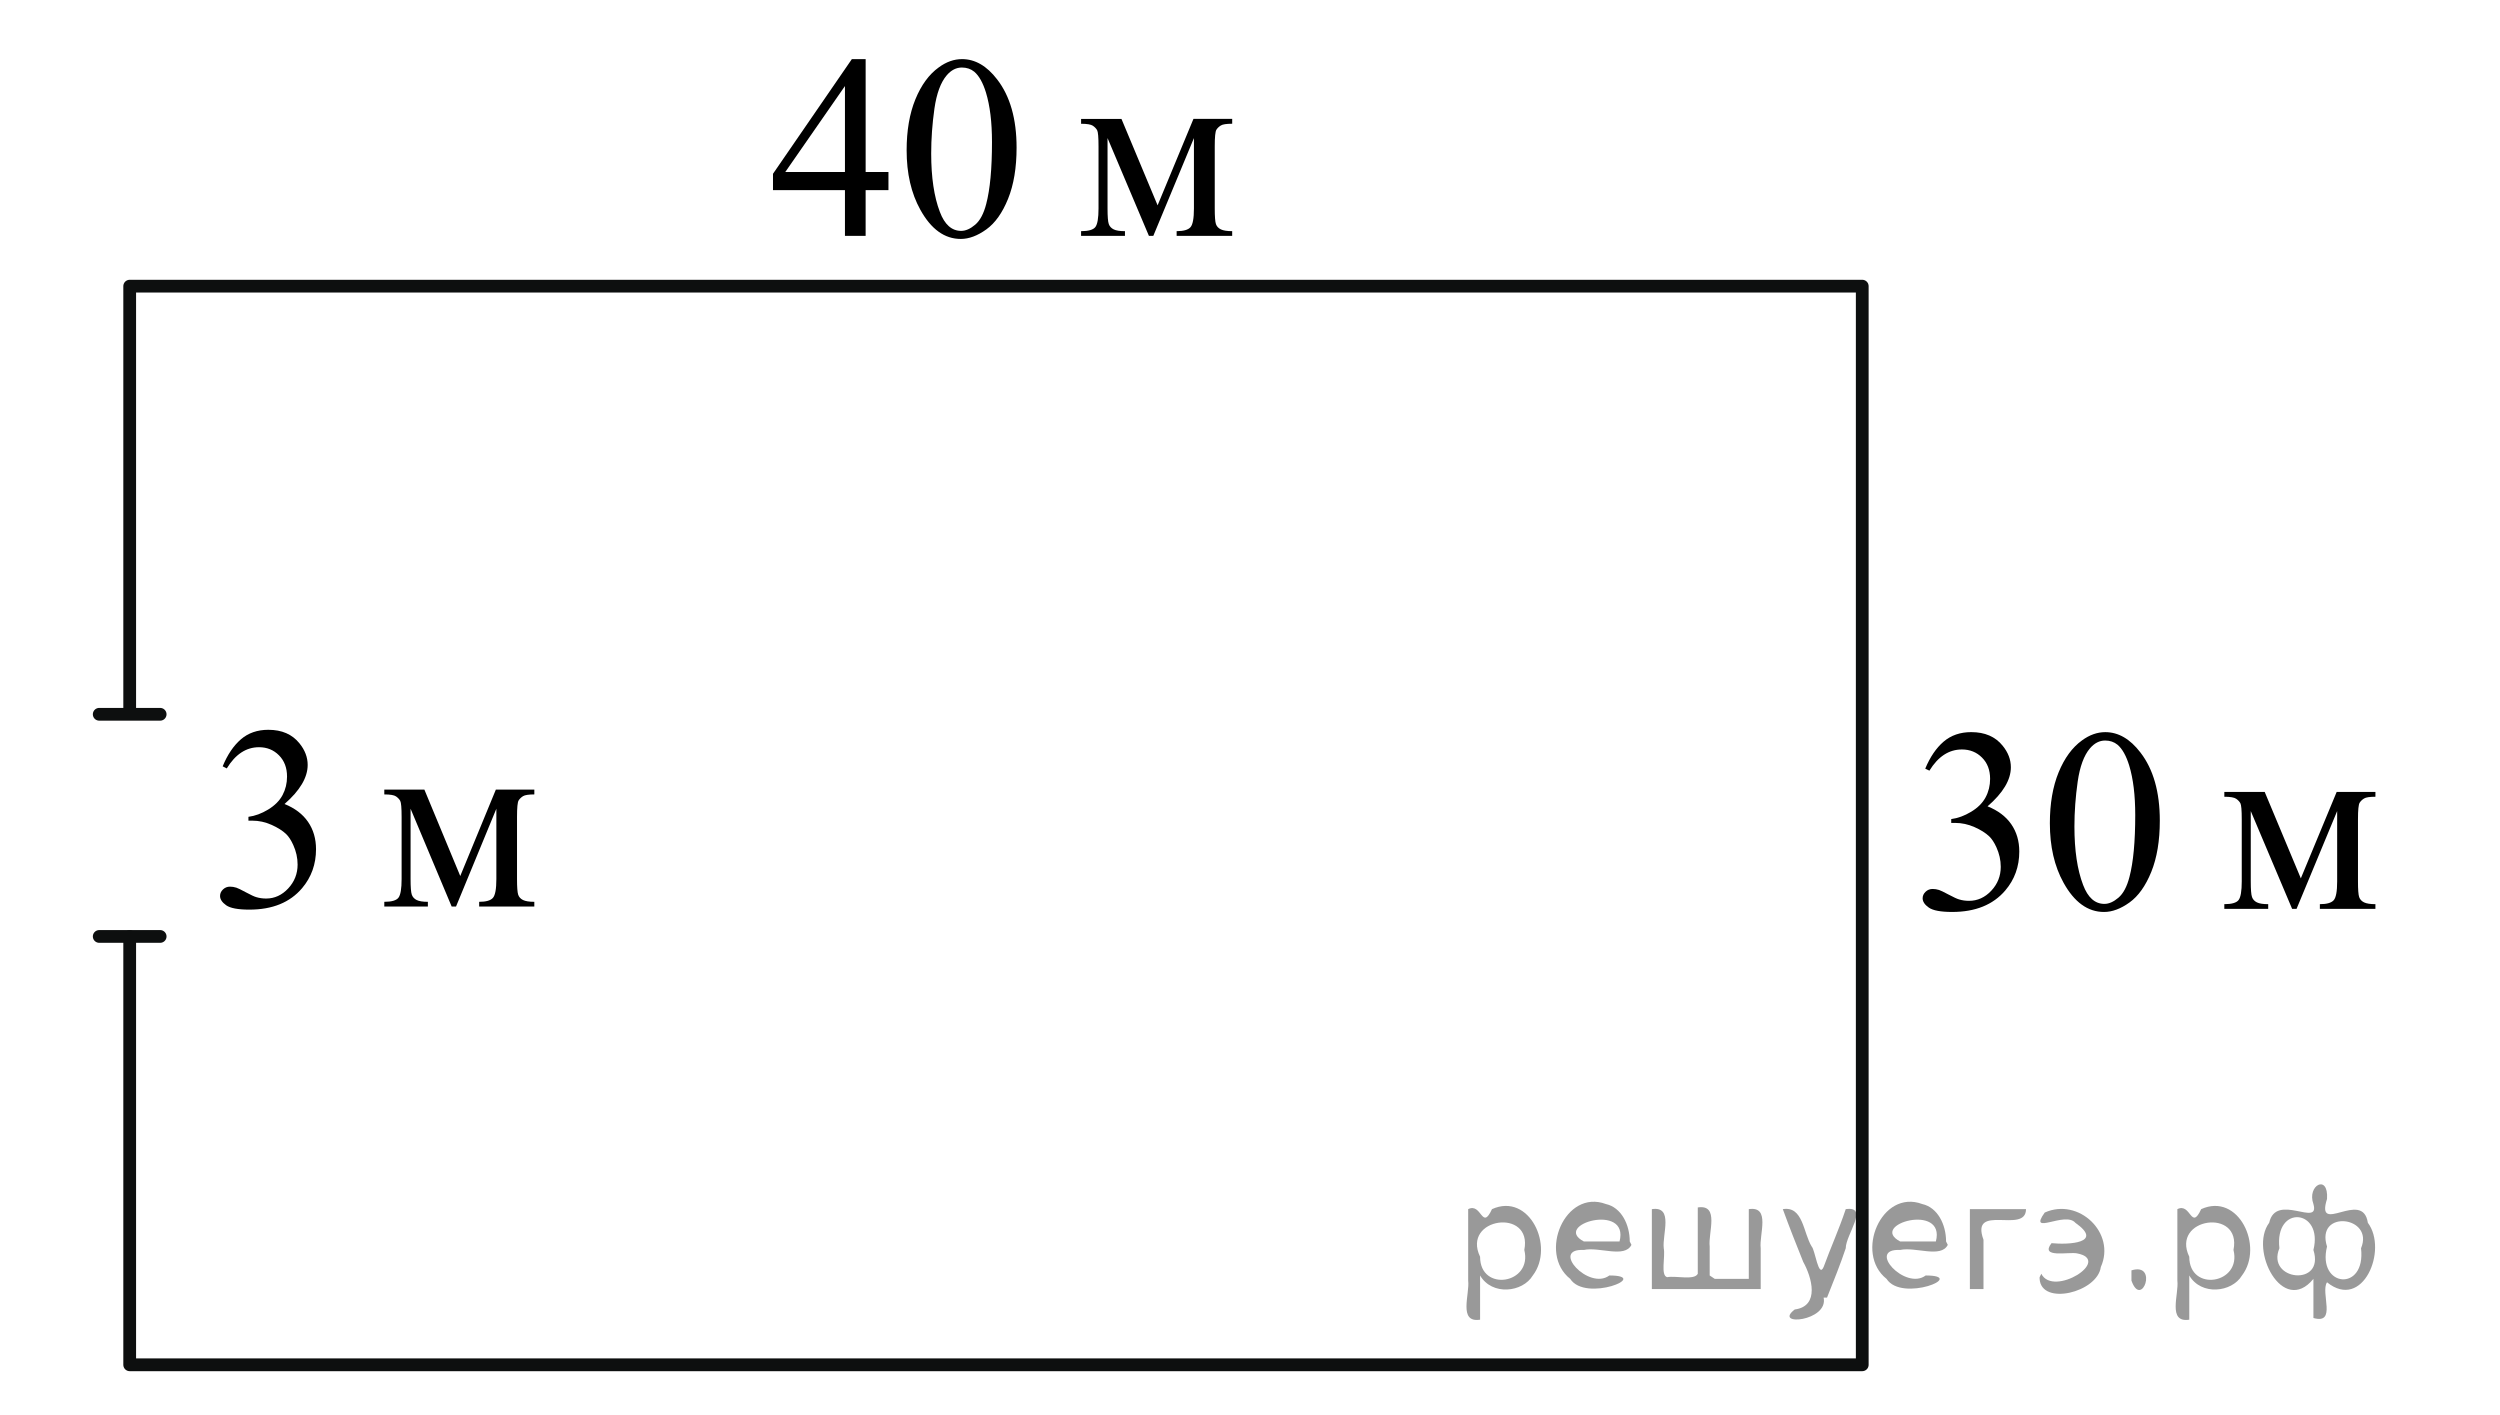 <?xml version="1.0" encoding="utf-8"?>
<!-- Generator: Adobe Illustrator 16.0.0, SVG Export Plug-In . SVG Version: 6.00 Build 0)  -->
<!DOCTYPE svg PUBLIC "-//W3C//DTD SVG 1.1//EN" "http://www.w3.org/Graphics/SVG/1.1/DTD/svg11.dtd">
<svg version="1.1" id="Слой_1" xmlns="http://www.w3.org/2000/svg" xmlns:xlink="http://www.w3.org/1999/xlink" x="0px" y="0px"
	 width="147px" height="83.188px" viewBox="2.271 -50.698 147 83.188" enable-background="new 2.271 -50.698 147 83.188"
	 xml:space="preserve">
<path fill="none" stroke="#0D0F0F" stroke-width="0.75" stroke-linecap="round" stroke-linejoin="round" stroke-miterlimit="8" d="
	M9.939-7.863"/>
<polyline fill="none" stroke="#0D0F0F" stroke-width="0.75" stroke-linecap="round" stroke-linejoin="round" stroke-miterlimit="8" points="
	9.897,-8.775 9.897,-33.872 111.771,-33.872 111.771,29.552 9.897,29.552 9.897,4.374 "/>
<path fill="none" stroke="#ADAAAA" stroke-width="0.75" stroke-miterlimit="10" d="M149.271-50.698"/>
<path fill="none" stroke="#ADAAAA" stroke-width="0.75" stroke-miterlimit="10" d="M2.271,32.49"/>
<line fill="none" stroke="#0D0F0F" stroke-width="0.75" stroke-linecap="round" stroke-linejoin="round" stroke-miterlimit="8" x1="8.105" y1="4.365" x2="11.688" y2="4.365"/>
<line fill="none" stroke="#0D0F0F" stroke-width="0.75" stroke-linecap="round" stroke-linejoin="round" stroke-miterlimit="8" x1="8.105" y1="-8.698" x2="11.688" y2="-8.698"/>
<g>
	<g>
		<path d="M15.364-5.638c0.282-0.686,0.64-1.215,1.072-1.588c0.432-0.373,0.97-0.56,1.613-0.56c0.796,0,1.405,0.266,1.83,0.796
			c0.322,0.396,0.483,0.819,0.483,1.269c0,0.741-0.454,1.507-1.361,2.298c0.609,0.246,1.071,0.596,1.383,1.052
			c0.313,0.456,0.469,0.991,0.469,1.607c0,0.881-0.273,1.645-0.819,2.29c-0.713,0.841-1.745,1.262-3.097,1.262
			c-0.669,0-1.124-0.085-1.365-0.255c-0.241-0.17-0.362-0.353-0.362-0.548c0-0.146,0.058-0.273,0.172-0.383
			c0.115-0.11,0.253-0.165,0.414-0.165c0.122,0,0.246,0.02,0.373,0.06c0.083,0.025,0.271,0.116,0.563,0.274s0.495,0.251,0.607,0.282
			c0.181,0.055,0.374,0.083,0.578,0.083c0.498,0,0.931-0.198,1.3-0.593c0.368-0.396,0.553-0.863,0.553-1.404
			c0-0.396-0.086-0.781-0.257-1.156c-0.127-0.28-0.266-0.493-0.417-0.638c-0.21-0.2-0.498-0.382-0.863-0.544
			c-0.366-0.163-0.739-0.244-1.12-0.244h-0.234v-0.226c0.386-0.05,0.772-0.192,1.16-0.428s0.67-0.518,0.846-0.849
			s0.264-0.693,0.264-1.089c0-0.516-0.158-0.932-0.473-1.25c-0.314-0.318-0.706-0.477-1.175-0.477c-0.756,0-1.388,0.416-1.896,1.247
			L15.364-5.638z"/>
	</g>
	<g>
		<path d="M29.334,0.812l2.094-5.083h2.262v0.285c-0.332,0-0.553,0.034-0.663,0.102c-0.109,0.067-0.196,0.151-0.26,0.251
			s-0.095,0.425-0.095,0.976v3.649c0,0.476,0.023,0.783,0.069,0.92c0.046,0.138,0.142,0.242,0.285,0.312
			c0.145,0.07,0.365,0.105,0.663,0.105v0.278h-3.243V2.329c0.4,0,0.669-0.076,0.806-0.229s0.205-0.522,0.205-1.108v-4.137
			l-2.372,5.752h-0.256l-2.416-5.752v4.137c0,0.476,0.024,0.783,0.073,0.92c0.049,0.138,0.145,0.242,0.286,0.312
			c0.141,0.07,0.36,0.105,0.658,0.105v0.278h-2.562V2.329c0.434,0,0.712-0.082,0.834-0.244s0.184-0.527,0.184-1.093v-3.649
			c0-0.536-0.027-0.852-0.081-0.95s-0.137-0.185-0.249-0.263c-0.112-0.077-0.341-0.116-0.688-0.116v-0.285h2.356L29.334,0.812z"/>
	</g>
</g>
<g>
	<g>
		<path d="M115.475-5.501c0.285-0.686,0.646-1.215,1.08-1.588c0.436-0.373,0.977-0.56,1.626-0.56c0.801,0,1.415,0.266,1.843,0.796
			c0.324,0.396,0.486,0.818,0.486,1.269c0,0.741-0.457,1.508-1.371,2.298c0.614,0.246,1.079,0.597,1.394,1.052
			c0.314,0.456,0.472,0.991,0.472,1.607c0,0.881-0.275,1.645-0.825,2.29c-0.718,0.841-1.758,1.262-3.119,1.262
			c-0.673,0-1.131-0.085-1.375-0.256c-0.243-0.17-0.364-0.353-0.364-0.548c0-0.146,0.058-0.272,0.173-0.383s0.255-0.165,0.417-0.165
			c0.122,0,0.248,0.02,0.376,0.06c0.083,0.025,0.272,0.116,0.567,0.274c0.295,0.157,0.499,0.251,0.612,0.281
			c0.182,0.056,0.376,0.083,0.582,0.083c0.501,0,0.938-0.198,1.309-0.594s0.557-0.863,0.557-1.404c0-0.396-0.086-0.78-0.258-1.156
			c-0.128-0.28-0.269-0.493-0.421-0.638c-0.211-0.2-0.501-0.382-0.869-0.545c-0.369-0.162-0.745-0.244-1.128-0.244h-0.236v-0.226
			c0.388-0.05,0.777-0.192,1.168-0.428c0.392-0.235,0.675-0.518,0.852-0.849c0.178-0.33,0.266-0.693,0.266-1.089
			c0-0.516-0.158-0.932-0.476-1.25c-0.316-0.318-0.711-0.477-1.183-0.477c-0.763,0-1.398,0.415-1.91,1.246L115.475-5.501z"/>
		<path d="M122.803-2.287c0-1.161,0.172-2.161,0.516-3c0.344-0.838,0.802-1.463,1.371-1.873c0.442-0.326,0.899-0.488,1.371-0.488
			c0.768,0,1.455,0.397,2.064,1.193c0.762,0.986,1.143,2.323,1.143,4.011c0,1.182-0.167,2.185-0.501,3.011s-0.761,1.426-1.279,1.799
			s-1.019,0.56-1.5,0.56c-0.953,0-1.747-0.573-2.381-1.72C123.07,0.239,122.803-0.925,122.803-2.287z M124.247-2.1
			c0,1.402,0.17,2.546,0.509,3.433c0.28,0.746,0.698,1.118,1.254,1.118c0.265,0,0.54-0.121,0.825-0.364
			c0.285-0.242,0.501-0.649,0.648-1.22c0.227-0.861,0.34-2.075,0.34-3.643c0-1.161-0.118-2.13-0.354-2.905
			c-0.177-0.576-0.405-0.984-0.686-1.225c-0.201-0.165-0.444-0.248-0.729-0.248c-0.334,0-0.632,0.153-0.892,0.458
			c-0.354,0.416-0.595,1.069-0.723,1.96C124.312-3.844,124.247-2.965,124.247-2.1z"/>
	</g>
	<g>
		<path d="M137.56,0.949l2.108-5.083h2.278v0.285c-0.335,0-0.557,0.033-0.667,0.102c-0.111,0.067-0.198,0.151-0.262,0.251
			c-0.064,0.101-0.097,0.426-0.097,0.977V1.13c0,0.476,0.023,0.782,0.07,0.92s0.143,0.241,0.288,0.312
			c0.145,0.07,0.367,0.105,0.667,0.105v0.277h-3.266V2.467c0.402,0,0.673-0.076,0.811-0.229c0.138-0.152,0.206-0.521,0.206-1.107
			v-4.138l-2.388,5.752h-0.259l-2.433-5.752V1.13c0,0.476,0.024,0.782,0.074,0.92c0.049,0.138,0.145,0.241,0.287,0.312
			s0.364,0.105,0.664,0.105v0.277h-2.58V2.467c0.437,0,0.717-0.082,0.84-0.244c0.123-0.163,0.185-0.527,0.185-1.093V-2.52
			c0-0.536-0.027-0.853-0.081-0.95c-0.055-0.098-0.138-0.185-0.251-0.263c-0.113-0.077-0.344-0.116-0.692-0.116v-0.285h2.373
			L137.56,0.949z"/>
	</g>
</g>
<g>
	<g>
		<path d="M54.512-40.584v1.066H53.17v2.688h-1.216v-2.688h-4.231v-0.961l4.637-6.743h0.811v6.638H54.512z M51.954-40.584v-5.054
			l-3.509,5.054H51.954z"/>
		<path d="M55.581-41.861c0-1.161,0.172-2.161,0.516-3c0.344-0.838,0.801-1.463,1.371-1.873c0.442-0.326,0.899-0.488,1.371-0.488
			c0.767,0,1.455,0.397,2.064,1.193c0.762,0.986,1.143,2.323,1.143,4.011c0,1.182-0.167,2.185-0.501,3.011
			c-0.334,0.826-0.76,1.426-1.279,1.799s-1.019,0.56-1.5,0.56c-0.954,0-1.748-0.573-2.381-1.72
			C55.849-39.334,55.581-40.498,55.581-41.861z M57.025-41.673c0,1.402,0.17,2.546,0.509,3.433c0.28,0.746,0.698,1.118,1.253,1.118
			c0.265,0,0.541-0.121,0.826-0.364c0.285-0.242,0.501-0.649,0.648-1.22c0.226-0.861,0.339-2.075,0.339-3.643
			c0-1.161-0.118-2.13-0.354-2.905c-0.177-0.576-0.405-0.984-0.686-1.225c-0.202-0.165-0.445-0.248-0.73-0.248
			c-0.334,0-0.631,0.153-0.892,0.458c-0.354,0.416-0.595,1.069-0.723,1.96C57.089-43.417,57.025-42.538,57.025-41.673z"/>
	</g>
	<g>
		<path d="M70.338-38.624l2.108-5.083h2.278v0.285c-0.335,0-0.557,0.033-0.667,0.102c-0.111,0.067-0.198,0.151-0.262,0.251
			c-0.064,0.101-0.097,0.426-0.097,0.977v3.649c0,0.476,0.023,0.782,0.07,0.92s0.143,0.241,0.288,0.312
			c0.145,0.07,0.367,0.105,0.667,0.105v0.277h-3.266v-0.277c0.402,0,0.673-0.076,0.811-0.229c0.138-0.152,0.206-0.521,0.206-1.107
			v-4.138l-2.389,5.752h-0.258l-2.433-5.752v4.138c0,0.476,0.024,0.782,0.074,0.92c0.049,0.138,0.145,0.241,0.287,0.312
			s0.363,0.105,0.663,0.105v0.277h-2.58v-0.277c0.438,0,0.718-0.082,0.841-0.244c0.123-0.163,0.185-0.527,0.185-1.093v-3.649
			c0-0.536-0.027-0.853-0.081-0.95c-0.055-0.098-0.138-0.185-0.251-0.263c-0.113-0.077-0.344-0.116-0.693-0.116v-0.285h2.374
			L70.338-38.624z"/>
	</g>
</g>
<g style="stroke:none;fill:#000;fill-opacity:0.4" > <path d="m 89.3,24.4 c 0,0.8 0,1.6 0,2.5 -1.3,0.2 -0.6,-1.5 -0.7,-2.3 0,-1.4 0,-2.8 0,-4.2 0.8,-0.4 0.8,1.3 1.4,0.0 2.2,-1.0 3.7,2.2 2.4,3.9 -0.6,1.0 -2.4,1.2 -3.1,0.0 z m 2.6,-1.6 c 0.5,-2.5 -3.7,-1.9 -2.6,0.4 0.0,2.1 3.1,1.6 2.6,-0.4 z" /> <path d="m 98.2,22.5 c -0.4,0.8 -1.9,0.1 -2.8,0.3 -2.0,-0.1 0.3,2.4 1.5,1.5 2.5,0.0 -1.4,1.6 -2.3,0.2 -1.9,-1.5 -0.3,-5.3 2.1,-4.4 0.9,0.2 1.4,1.2 1.4,2.2 z m -0.7,-0.2 c 0.6,-2.3 -4.0,-1.0 -2.1,0.0 0.7,0 1.4,-0.0 2.1,-0.0 z" /> <path d="m 103.1,24.5 c 0.6,0 1.3,0 2.0,0 0,-1.3 0,-2.7 0,-4.1 1.3,-0.2 0.6,1.5 0.7,2.3 0,0.8 0,1.6 0,2.4 -2.1,0 -4.2,0 -6.4,0 0,-1.5 0,-3.1 0,-4.7 1.3,-0.2 0.6,1.5 0.7,2.3 0.1,0.5 -0.2,1.6 0.2,1.7 0.5,-0.1 1.6,0.2 1.8,-0.2 0,-1.3 0,-2.6 0,-3.9 1.3,-0.2 0.6,1.5 0.7,2.3 0,0.5 0,1.1 0,1.7 z" /> <path d="m 109.5,25.6 c 0.3,1.4 -3.0,1.7 -1.7,0.7 1.5,-0.2 1.0,-1.9 0.5,-2.8 -0.4,-1.0 -0.8,-2.0 -1.2,-3.1 1.2,-0.2 1.2,1.4 1.7,2.2 0.2,0.2 0.4,1.9 0.7,1.2 0.4,-1.1 0.9,-2.2 1.3,-3.4 1.4,-0.2 0.0,1.5 -0.0,2.3 -0.3,0.9 -0.7,1.9 -1.1,2.9 z" /> <path d="m 116.8,22.5 c -0.4,0.8 -1.9,0.1 -2.8,0.3 -2.0,-0.1 0.3,2.4 1.5,1.5 2.5,0.0 -1.4,1.6 -2.3,0.2 -1.9,-1.5 -0.3,-5.3 2.1,-4.4 0.9,0.2 1.4,1.2 1.4,2.2 z m -0.7,-0.2 c 0.6,-2.3 -4.0,-1.0 -2.1,0.0 0.7,0 1.4,-0.0 2.1,-0.0 z" /> <path d="m 118.1,25.1 c 0,-1.5 0,-3.1 0,-4.7 1.1,0 2.2,0 3.3,0 0.0,1.5 -3.3,-0.4 -2.5,1.8 0,0.9 0,1.9 0,2.9 -0.2,0 -0.5,0 -0.7,0 z" /> <path d="m 122.3,24.2 c 0.7,1.4 4.2,-0.8 2.1,-1.2 -0.5,-0.1 -2.2,0.3 -1.5,-0.6 1.0,0.1 3.1,0.0 1.4,-1.2 -0.6,-0.7 -2.8,0.8 -1.8,-0.6 2.0,-0.9 4.2,1.2 3.3,3.2 -0.2,1.5 -3.5,2.3 -3.6,0.7 l 0,-0.1 0,-0.0 0,0 z" /> <path d="m 127.6,24.0 c 1.6,-0.5 0.6,2.3 -0.0,0.6 -0.0,-0.2 0.0,-0.4 0.0,-0.6 z" /> <path d="m 131.0,24.4 c 0,0.8 0,1.6 0,2.5 -1.3,0.2 -0.6,-1.5 -0.7,-2.3 0,-1.4 0,-2.8 0,-4.2 0.8,-0.4 0.8,1.3 1.4,0.0 2.2,-1.0 3.7,2.2 2.4,3.9 -0.6,1.0 -2.4,1.2 -3.1,0.0 z m 2.6,-1.6 c 0.5,-2.5 -3.7,-1.9 -2.6,0.4 0.0,2.1 3.1,1.6 2.6,-0.4 z" /> <path d="m 136.3,22.7 c -0.8,1.9 2.7,2.3 2.0,0.1 0.6,-2.4 -2.3,-2.7 -2.0,-0.1 z m 2.0,4.2 c 0,-0.8 0,-1.6 0,-2.4 -1.8,2.2 -3.8,-1.7 -2.6,-3.3 0.4,-1.8 3.0,0.3 2.6,-1.1 -0.4,-1.1 0.9,-1.8 0.8,-0.3 -0.7,2.2 2.1,-0.6 2.4,1.4 1.2,1.6 -0.3,5.2 -2.4,3.5 -0.4,0.6 0.6,2.5 -0.8,2.1 z m 2.8,-4.2 c 0.8,-1.9 -2.7,-2.3 -2.0,-0.1 -0.6,2.4 2.3,2.7 2.0,0.1 z" /> </g></svg>

<!--File created and owned by https://sdamgia.ru. Copying is prohibited. All rights reserved.-->
